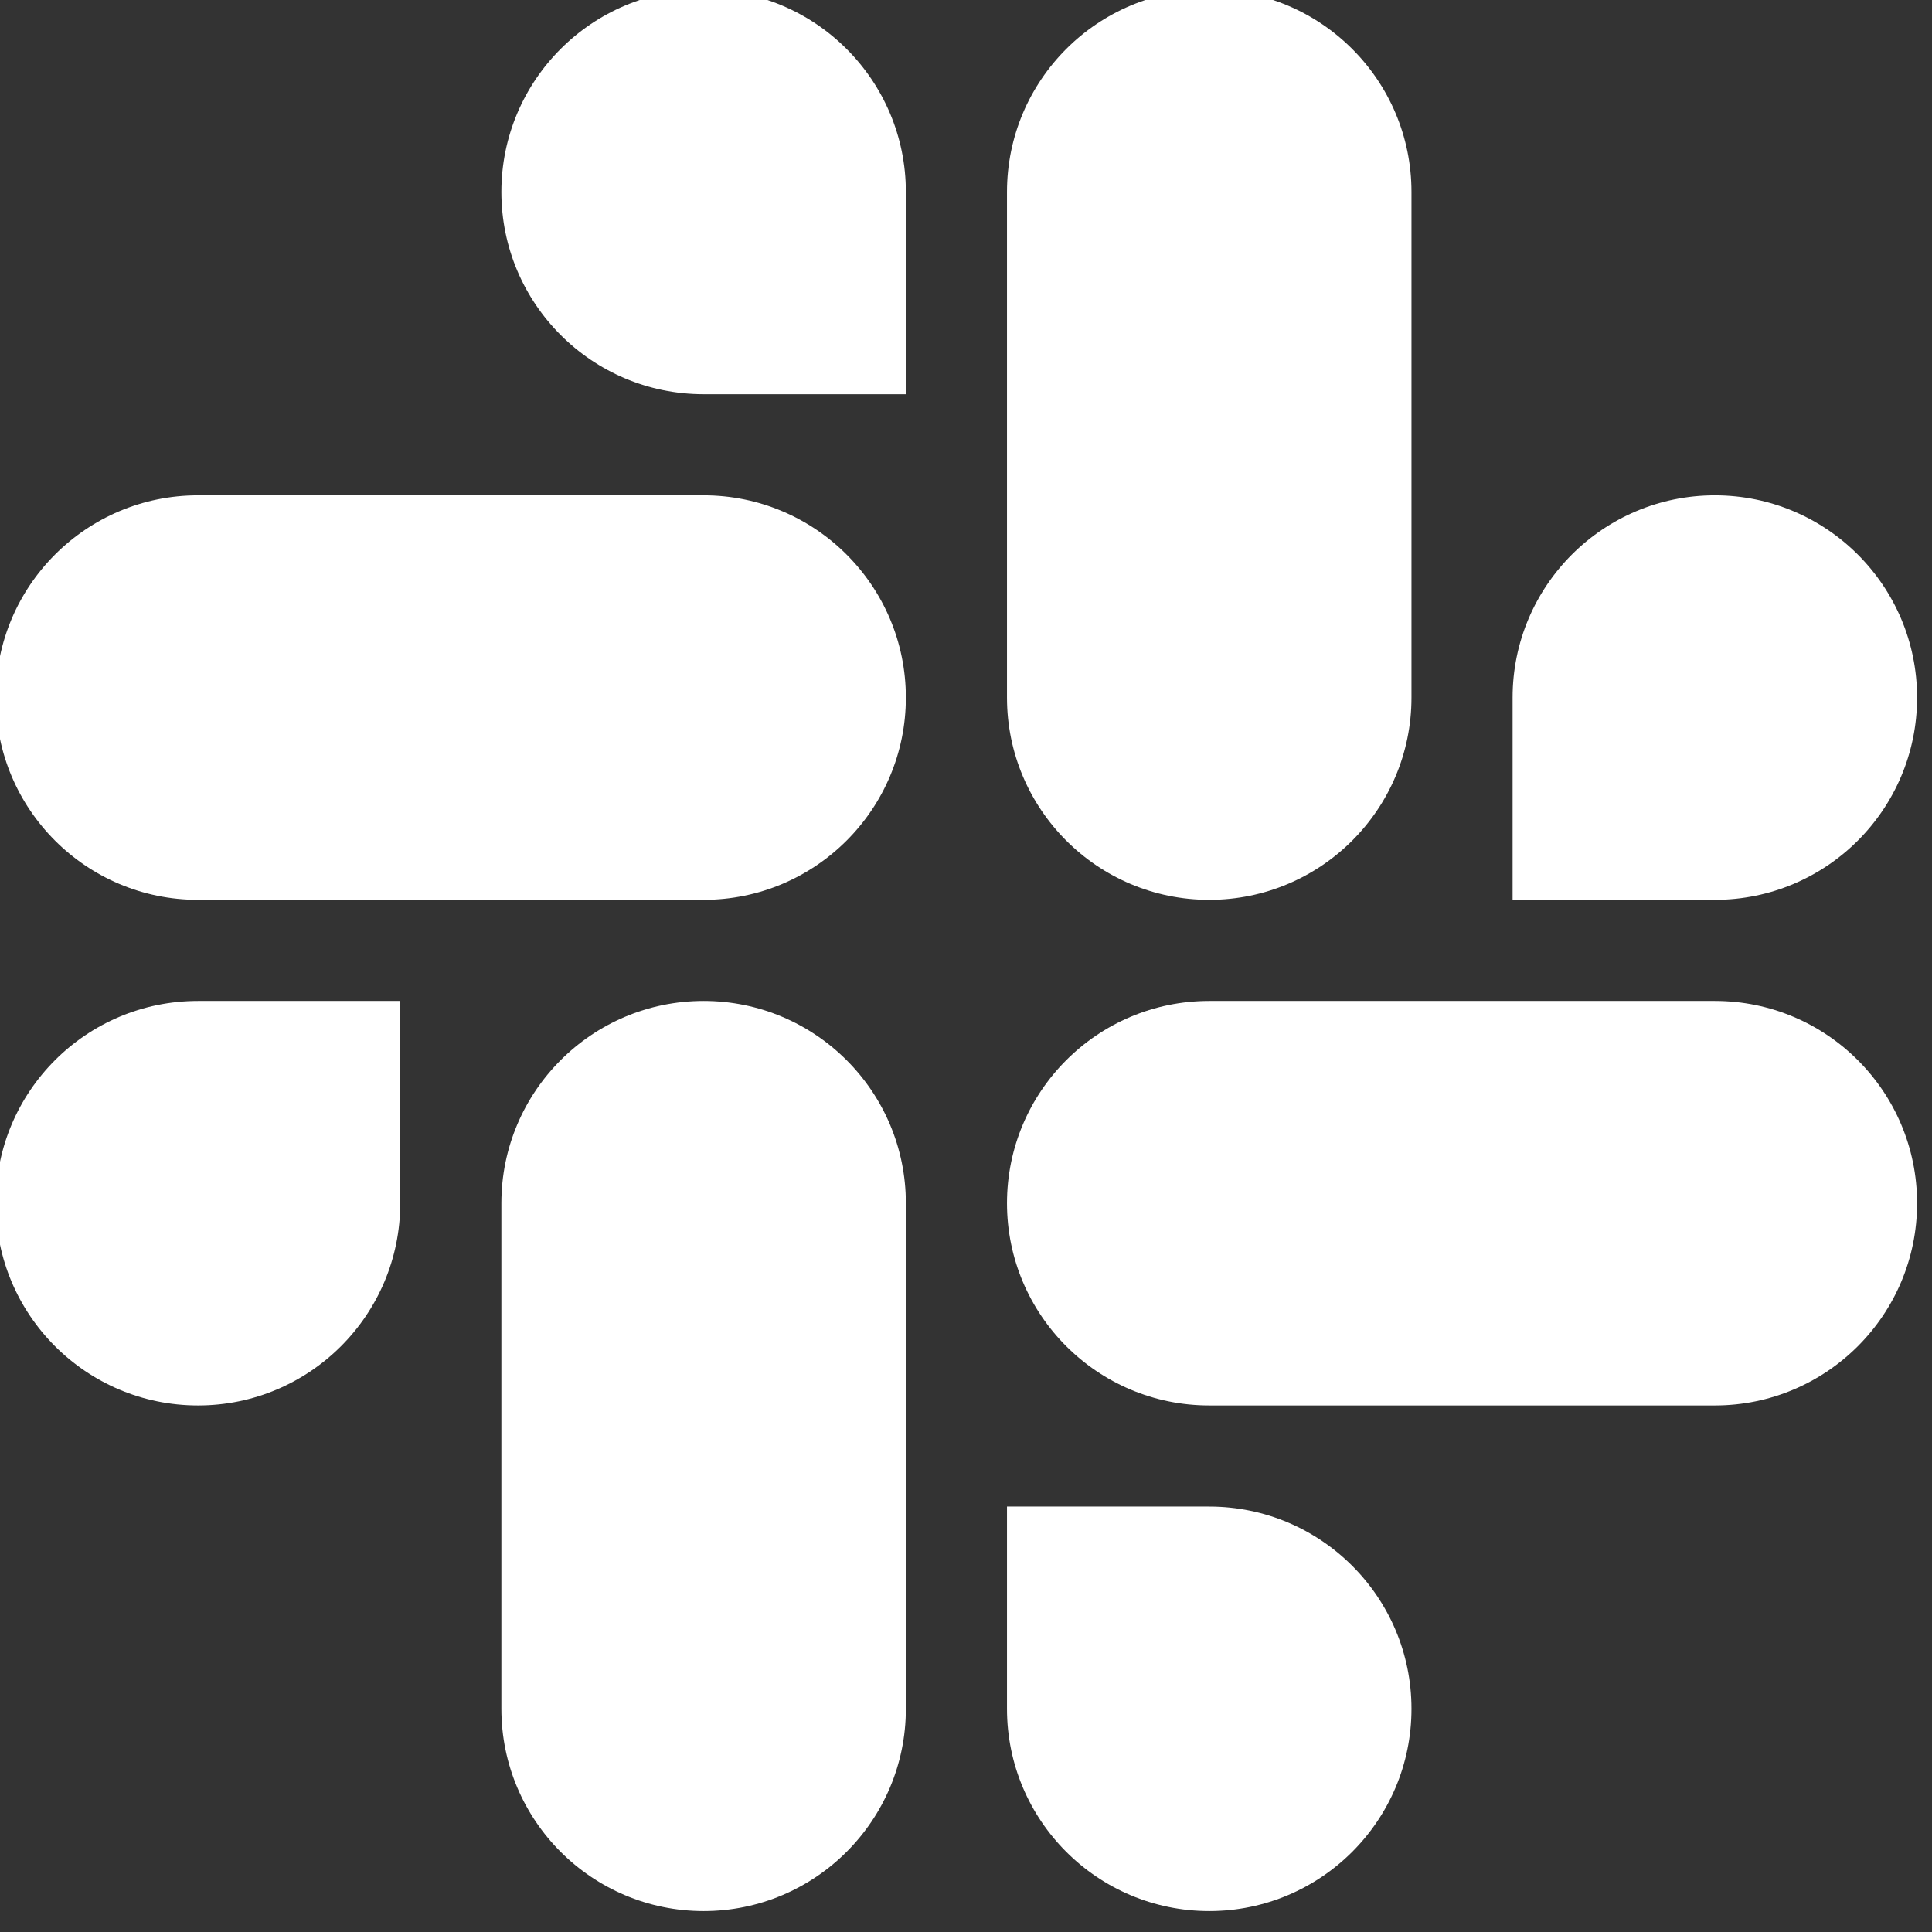 <?xml version="1.0" encoding="UTF-8"?>
<!-- Created with Inkscape (http://www.inkscape.org/) -->
<svg width="10.059mm" height="10.059mm" version="1.1" viewBox="0 0 10.059 10.059" xmlns="http://www.w3.org/2000/svg" xmlns:cc="http://creativecommons.org/ns#" xmlns:dc="http://purl.org/dc/elements/1.1/" xmlns:rdf="http://www.w3.org/1999/02/22-rdf-syntax-ns#">
 <rect x="0" y="0" width="10.059" height="10.059" fill="#333333" stroke="none"/>
 <g transform="translate(-20.539 -82.248)">
  <g transform="matrix(.039 0 0 .039 16.402 72.542)" fill="#fff">
   <path class="st1" d="m159.51 409.5c0 14.91-12.09 27-27 27s-27-12.09-27-27 12.09-27 27-27h27z"/>
   <path class="st1" d="m173.01 409.5c0-14.91 12.09-27 27-27s27 12.09 27 27v67.5c0 14.91-12.09 27-27 27s-27-12.09-27-27z"/>
   <path class="st2" d="m200.01 301.5c-14.91 0-27-12.09-27-27s12.09-27 27-27 27 12.09 27 27v27z"/>
   <path class="st2" d="m200.01 315c14.91 0 27 12.09 27 27s-12.09 27-27 27h-67.5c-14.91 0-27-12.09-27-27s12.09-27 27-27z"/>
   <path class="st3" d="m308.01 342c0-14.91 12.09-27 27-27s27 12.09 27 27-12.09 27-27 27h-27z"/>
   <path class="st3" d="m294.51 342c0 14.91-12.09 27-27 27s-27-12.09-27-27v-67.5c0-14.91 12.09-27 27-27s27 12.09 27 27z"/>
   <path class="st4" d="m267.51 450c14.91 0 27 12.09 27 27s-12.09 27-27 27-27-12.09-27-27v-27z"/>
   <path class="st4" d="m267.51 436.5c-14.91 0-27-12.09-27-27s12.09-27 27-27h67.5c14.91 0 27 12.09 27 27s-12.09 27-27 27z"/>
  </g>
 </g>
</svg>
